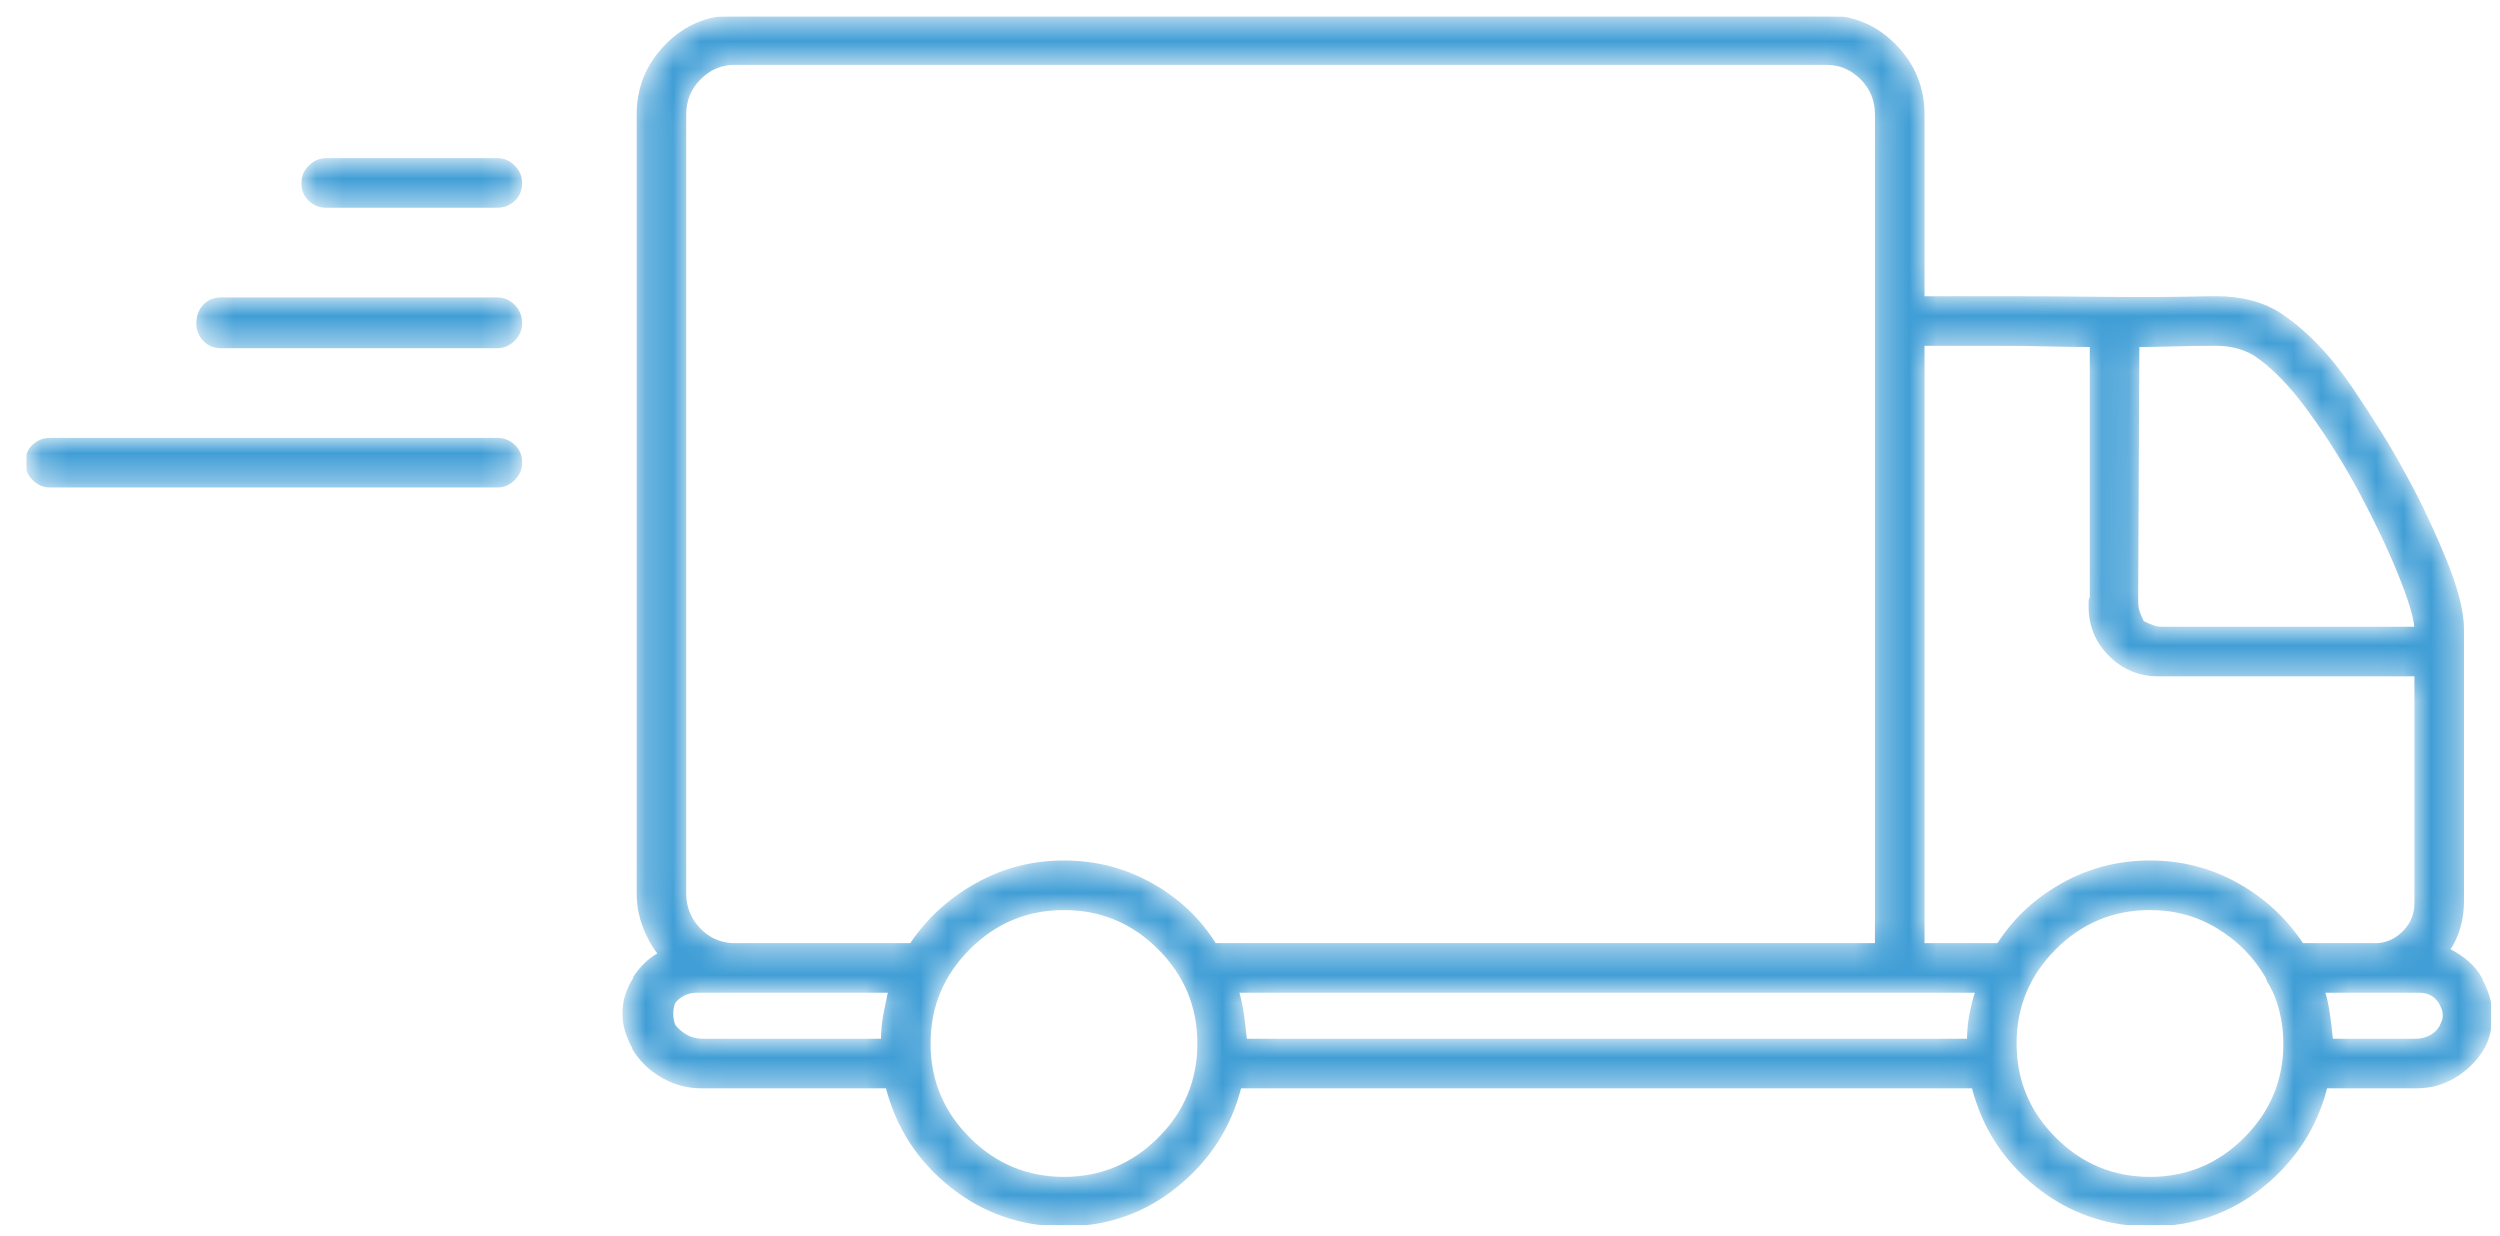 <svg width="91" height="45" viewBox="0 0 91 45" fill="none" xmlns="http://www.w3.org/2000/svg">
<g id="Icon" clip-path="url(#clip0_40_3984)">
<g id="Vector">
<mask id="path-1-inside-1_40_3984" fill="white">
<path d="M18.104 15.982H1.818C1.589 15.982 1.389 16.061 1.217 16.219C1.045 16.376 0.959 16.584 0.959 16.842C0.959 17.071 1.045 17.271 1.217 17.443C1.389 17.615 1.589 17.701 1.818 17.701H18.104C18.333 17.701 18.533 17.615 18.705 17.443C18.877 17.271 18.963 17.071 18.963 16.842C18.963 16.584 18.877 16.376 18.705 16.219C18.533 16.061 18.333 15.982 18.104 15.982ZM18.104 10.869H8.049C7.791 10.869 7.583 10.955 7.426 11.127C7.268 11.299 7.189 11.514 7.189 11.771C7.189 12.001 7.268 12.201 7.426 12.373C7.583 12.545 7.791 12.631 8.049 12.631H18.104C18.333 12.631 18.533 12.545 18.705 12.373C18.877 12.201 18.963 12.001 18.963 11.771C18.963 11.514 18.877 11.299 18.705 11.127C18.533 10.955 18.333 10.869 18.104 10.869ZM18.104 5.799H11.873C11.644 5.799 11.443 5.885 11.271 6.057C11.1 6.229 11.014 6.429 11.014 6.658C11.014 6.916 11.1 7.124 11.271 7.281C11.443 7.439 11.644 7.518 11.873 7.518H18.104C18.333 7.518 18.533 7.439 18.705 7.281C18.877 7.124 18.963 6.916 18.963 6.658C18.963 6.429 18.877 6.229 18.705 6.057C18.533 5.885 18.333 5.799 18.104 5.799ZM90.334 35.662C90.191 35.404 90.019 35.19 89.818 35.018C89.618 34.846 89.403 34.703 89.174 34.588H89.131C89.303 34.33 89.432 34.051 89.518 33.75C89.603 33.449 89.647 33.127 89.647 32.783V22.9C89.647 22.241 89.41 21.346 88.938 20.215C88.465 19.083 87.971 18.059 87.455 17.143C87.025 16.34 86.409 15.345 85.607 14.156C84.805 12.967 83.932 12.058 82.986 11.428C82.671 11.227 82.32 11.077 81.934 10.977C81.547 10.876 81.139 10.826 80.709 10.826C80.652 10.826 80.602 10.826 80.559 10.826C80.516 10.826 80.466 10.826 80.408 10.826H80.451C79.191 10.855 77.93 10.862 76.67 10.848C75.409 10.833 74.163 10.826 72.932 10.826C72.445 10.826 71.958 10.826 71.471 10.826C70.984 10.826 70.497 10.826 70.01 10.826V4.166C70.01 3.192 69.666 2.354 68.978 1.652C68.291 0.951 67.46 0.6 66.486 0.6H26.74C25.766 0.6 24.936 0.951 24.248 1.652C23.561 2.354 23.217 3.192 23.217 4.166V32.482C23.217 32.482 23.217 32.49 23.217 32.504C23.217 32.518 23.217 32.525 23.217 32.525C23.217 32.926 23.288 33.32 23.432 33.707C23.575 34.094 23.761 34.43 23.99 34.717C23.79 34.831 23.618 34.96 23.475 35.103C23.331 35.247 23.203 35.404 23.088 35.576V35.619C22.973 35.791 22.88 35.984 22.809 36.199C22.737 36.414 22.701 36.65 22.701 36.908C22.701 37.137 22.737 37.359 22.809 37.574C22.88 37.789 22.973 37.997 23.088 38.197L23.045 38.154C23.303 38.584 23.654 38.928 24.098 39.185C24.542 39.443 25.021 39.572 25.537 39.572C25.566 39.572 25.594 39.572 25.623 39.572C25.652 39.572 25.68 39.572 25.709 39.572H32.283C32.656 41.033 33.436 42.236 34.625 43.182C35.814 44.127 37.182 44.6 38.728 44.6C40.275 44.6 41.636 44.127 42.81 43.182C43.985 42.236 44.758 41.047 45.131 39.615V39.572H71.814C72.187 41.033 72.967 42.236 74.156 43.182C75.345 44.127 76.713 44.6 78.26 44.6C79.807 44.6 81.167 44.127 82.342 43.182C83.516 42.236 84.29 41.047 84.662 39.615V39.572H87.799C87.828 39.572 87.856 39.572 87.885 39.572C87.913 39.572 87.942 39.572 87.971 39.572C88.458 39.572 88.909 39.45 89.324 39.207C89.74 38.964 90.076 38.641 90.334 38.24C90.449 38.068 90.534 37.868 90.592 37.639C90.649 37.41 90.678 37.18 90.678 36.951C90.678 36.722 90.642 36.493 90.57 36.264C90.499 36.035 90.406 35.82 90.291 35.619L90.334 35.662ZM77.83 12.588C78.26 12.588 78.697 12.581 79.141 12.566C79.585 12.552 80.022 12.545 80.451 12.545C80.508 12.545 80.551 12.545 80.58 12.545C80.609 12.545 80.652 12.545 80.709 12.545C80.938 12.545 81.167 12.574 81.397 12.631C81.626 12.688 81.841 12.774 82.041 12.889C82.7 13.318 83.373 14.006 84.061 14.951C84.748 15.896 85.371 16.892 85.93 17.938C86.488 18.983 86.954 19.964 87.326 20.881C87.699 21.797 87.899 22.456 87.928 22.857H78.818C78.818 22.857 78.804 22.857 78.775 22.857C78.747 22.857 78.718 22.857 78.689 22.857C78.575 22.857 78.46 22.836 78.346 22.793C78.231 22.75 78.117 22.7 78.002 22.643C77.945 22.528 77.894 22.413 77.852 22.299C77.809 22.184 77.787 22.055 77.787 21.912C77.787 21.884 77.787 21.855 77.787 21.826C77.787 21.797 77.787 21.769 77.787 21.74L77.83 12.588ZM32.111 37.853H25.709C25.68 37.853 25.652 37.853 25.623 37.853C25.594 37.853 25.58 37.853 25.58 37.853C25.351 37.853 25.15 37.803 24.979 37.703C24.807 37.603 24.663 37.481 24.549 37.338C24.52 37.281 24.499 37.209 24.484 37.123C24.47 37.037 24.463 36.965 24.463 36.908C24.463 36.822 24.47 36.743 24.484 36.672C24.499 36.6 24.52 36.536 24.549 36.478C24.635 36.364 24.749 36.271 24.893 36.199C25.036 36.128 25.193 36.092 25.365 36.092C25.365 36.092 25.38 36.092 25.408 36.092C25.437 36.092 25.451 36.092 25.451 36.092H32.369C32.312 36.35 32.255 36.629 32.197 36.93C32.14 37.23 32.111 37.538 32.111 37.853ZM38.728 42.881C37.382 42.881 36.229 42.401 35.27 41.441C34.31 40.482 33.83 39.329 33.83 37.982C33.83 36.636 34.31 35.483 35.27 34.523C36.229 33.564 37.382 33.084 38.728 33.084C40.075 33.084 41.228 33.564 42.188 34.523C43.147 35.483 43.627 36.636 43.627 37.982C43.627 39.329 43.147 40.482 42.188 41.441C41.228 42.401 40.075 42.881 38.728 42.881ZM38.728 31.365C37.583 31.365 36.523 31.637 35.549 32.182C34.575 32.726 33.787 33.442 33.185 34.33V34.373H26.654C26.167 34.344 25.759 34.151 25.43 33.793C25.1 33.435 24.936 33.012 24.936 32.525V4.166C24.936 3.65 25.115 3.214 25.473 2.855C25.831 2.497 26.253 2.318 26.74 2.318H66.486C66.973 2.318 67.396 2.497 67.754 2.855C68.112 3.214 68.291 3.65 68.291 4.166V34.373H44.228C43.656 33.456 42.882 32.726 41.908 32.182C40.934 31.637 39.874 31.365 38.728 31.365ZM71.643 37.853H45.346C45.317 37.538 45.281 37.23 45.238 36.93C45.195 36.629 45.131 36.335 45.045 36.049V36.092H69.064C69.093 36.092 69.107 36.092 69.107 36.092C69.107 36.092 69.115 36.092 69.129 36.092C69.143 36.092 69.15 36.092 69.15 36.092H71.943C71.857 36.35 71.786 36.629 71.728 36.93C71.671 37.23 71.643 37.538 71.643 37.853ZM78.26 42.881C76.913 42.881 75.76 42.401 74.801 41.441C73.841 40.482 73.361 39.329 73.361 37.982C73.361 36.636 73.841 35.483 74.801 34.523C75.76 33.564 76.913 33.084 78.26 33.084C79.176 33.084 80.007 33.313 80.752 33.772C81.497 34.23 82.084 34.831 82.514 35.576C82.514 35.605 82.521 35.626 82.535 35.641C82.549 35.655 82.557 35.676 82.557 35.705C82.757 36.02 82.908 36.378 83.008 36.779C83.108 37.18 83.158 37.581 83.158 37.982C83.158 39.329 82.678 40.482 81.719 41.441C80.759 42.401 79.606 42.881 78.26 42.881ZM78.26 31.365C77.114 31.365 76.054 31.637 75.08 32.182C74.106 32.726 73.333 33.442 72.76 34.33L72.717 34.373H70.01V12.545C70.497 12.545 70.984 12.545 71.471 12.545C71.958 12.545 72.43 12.545 72.889 12.545C73.433 12.545 73.97 12.552 74.5 12.566C75.03 12.581 75.567 12.588 76.111 12.588V21.74C76.083 21.797 76.068 21.855 76.068 21.912C76.068 21.969 76.068 22.027 76.068 22.084C76.068 22.771 76.312 23.359 76.799 23.846C77.286 24.333 77.873 24.576 78.561 24.576C78.618 24.576 78.668 24.576 78.711 24.576C78.754 24.576 78.804 24.576 78.861 24.576H78.818H87.928V32.783C87.928 32.812 87.928 32.833 87.928 32.848C87.928 32.862 87.928 32.869 87.928 32.869C87.928 33.27 87.792 33.614 87.519 33.9C87.247 34.187 86.925 34.344 86.553 34.373H83.803C83.201 33.456 82.413 32.726 81.439 32.182C80.466 31.637 79.406 31.365 78.26 31.365ZM88.83 37.381C88.744 37.524 88.622 37.639 88.465 37.725C88.307 37.81 88.128 37.853 87.928 37.853C87.899 37.853 87.878 37.853 87.863 37.853C87.849 37.853 87.828 37.853 87.799 37.853H84.877C84.848 37.538 84.812 37.23 84.769 36.93C84.727 36.629 84.662 36.335 84.576 36.049V36.092H85.307C85.421 36.092 85.887 36.092 86.703 36.092C87.519 36.092 87.942 36.092 87.971 36.092C87.999 36.092 88.021 36.092 88.035 36.092C88.049 36.092 88.057 36.092 88.057 36.092C88.228 36.092 88.379 36.128 88.508 36.199C88.637 36.271 88.744 36.378 88.83 36.522C88.859 36.579 88.887 36.643 88.916 36.715C88.945 36.786 88.959 36.865 88.959 36.951C88.959 37.037 88.945 37.116 88.916 37.188C88.887 37.259 88.859 37.324 88.83 37.381Z"/>
</mask>
<path d="M18.104 15.982H1.818C1.589 15.982 1.389 16.061 1.217 16.219C1.045 16.376 0.959 16.584 0.959 16.842C0.959 17.071 1.045 17.271 1.217 17.443C1.389 17.615 1.589 17.701 1.818 17.701H18.104C18.333 17.701 18.533 17.615 18.705 17.443C18.877 17.271 18.963 17.071 18.963 16.842C18.963 16.584 18.877 16.376 18.705 16.219C18.533 16.061 18.333 15.982 18.104 15.982ZM18.104 10.869H8.049C7.791 10.869 7.583 10.955 7.426 11.127C7.268 11.299 7.189 11.514 7.189 11.771C7.189 12.001 7.268 12.201 7.426 12.373C7.583 12.545 7.791 12.631 8.049 12.631H18.104C18.333 12.631 18.533 12.545 18.705 12.373C18.877 12.201 18.963 12.001 18.963 11.771C18.963 11.514 18.877 11.299 18.705 11.127C18.533 10.955 18.333 10.869 18.104 10.869ZM18.104 5.799H11.873C11.644 5.799 11.443 5.885 11.271 6.057C11.1 6.229 11.014 6.429 11.014 6.658C11.014 6.916 11.1 7.124 11.271 7.281C11.443 7.439 11.644 7.518 11.873 7.518H18.104C18.333 7.518 18.533 7.439 18.705 7.281C18.877 7.124 18.963 6.916 18.963 6.658C18.963 6.429 18.877 6.229 18.705 6.057C18.533 5.885 18.333 5.799 18.104 5.799ZM90.334 35.662C90.191 35.404 90.019 35.19 89.818 35.018C89.618 34.846 89.403 34.703 89.174 34.588H89.131C89.303 34.33 89.432 34.051 89.518 33.75C89.603 33.449 89.647 33.127 89.647 32.783V22.9C89.647 22.241 89.41 21.346 88.938 20.215C88.465 19.083 87.971 18.059 87.455 17.143C87.025 16.34 86.409 15.345 85.607 14.156C84.805 12.967 83.932 12.058 82.986 11.428C82.671 11.227 82.32 11.077 81.934 10.977C81.547 10.876 81.139 10.826 80.709 10.826C80.652 10.826 80.602 10.826 80.559 10.826C80.516 10.826 80.466 10.826 80.408 10.826H80.451C79.191 10.855 77.93 10.862 76.67 10.848C75.409 10.833 74.163 10.826 72.932 10.826C72.445 10.826 71.958 10.826 71.471 10.826C70.984 10.826 70.497 10.826 70.01 10.826V4.166C70.01 3.192 69.666 2.354 68.978 1.652C68.291 0.951 67.46 0.6 66.486 0.6H26.74C25.766 0.6 24.936 0.951 24.248 1.652C23.561 2.354 23.217 3.192 23.217 4.166V32.482C23.217 32.482 23.217 32.49 23.217 32.504C23.217 32.518 23.217 32.525 23.217 32.525C23.217 32.926 23.288 33.32 23.432 33.707C23.575 34.094 23.761 34.43 23.99 34.717C23.79 34.831 23.618 34.96 23.475 35.103C23.331 35.247 23.203 35.404 23.088 35.576V35.619C22.973 35.791 22.88 35.984 22.809 36.199C22.737 36.414 22.701 36.65 22.701 36.908C22.701 37.137 22.737 37.359 22.809 37.574C22.88 37.789 22.973 37.997 23.088 38.197L23.045 38.154C23.303 38.584 23.654 38.928 24.098 39.185C24.542 39.443 25.021 39.572 25.537 39.572C25.566 39.572 25.594 39.572 25.623 39.572C25.652 39.572 25.68 39.572 25.709 39.572H32.283C32.656 41.033 33.436 42.236 34.625 43.182C35.814 44.127 37.182 44.6 38.728 44.6C40.275 44.6 41.636 44.127 42.81 43.182C43.985 42.236 44.758 41.047 45.131 39.615V39.572H71.814C72.187 41.033 72.967 42.236 74.156 43.182C75.345 44.127 76.713 44.6 78.26 44.6C79.807 44.6 81.167 44.127 82.342 43.182C83.516 42.236 84.29 41.047 84.662 39.615V39.572H87.799C87.828 39.572 87.856 39.572 87.885 39.572C87.913 39.572 87.942 39.572 87.971 39.572C88.458 39.572 88.909 39.45 89.324 39.207C89.74 38.964 90.076 38.641 90.334 38.24C90.449 38.068 90.534 37.868 90.592 37.639C90.649 37.41 90.678 37.18 90.678 36.951C90.678 36.722 90.642 36.493 90.57 36.264C90.499 36.035 90.406 35.82 90.291 35.619L90.334 35.662ZM77.83 12.588C78.26 12.588 78.697 12.581 79.141 12.566C79.585 12.552 80.022 12.545 80.451 12.545C80.508 12.545 80.551 12.545 80.58 12.545C80.609 12.545 80.652 12.545 80.709 12.545C80.938 12.545 81.167 12.574 81.397 12.631C81.626 12.688 81.841 12.774 82.041 12.889C82.7 13.318 83.373 14.006 84.061 14.951C84.748 15.896 85.371 16.892 85.93 17.938C86.488 18.983 86.954 19.964 87.326 20.881C87.699 21.797 87.899 22.456 87.928 22.857H78.818C78.818 22.857 78.804 22.857 78.775 22.857C78.747 22.857 78.718 22.857 78.689 22.857C78.575 22.857 78.46 22.836 78.346 22.793C78.231 22.75 78.117 22.7 78.002 22.643C77.945 22.528 77.894 22.413 77.852 22.299C77.809 22.184 77.787 22.055 77.787 21.912C77.787 21.884 77.787 21.855 77.787 21.826C77.787 21.797 77.787 21.769 77.787 21.74L77.83 12.588ZM32.111 37.853H25.709C25.68 37.853 25.652 37.853 25.623 37.853C25.594 37.853 25.58 37.853 25.58 37.853C25.351 37.853 25.15 37.803 24.979 37.703C24.807 37.603 24.663 37.481 24.549 37.338C24.52 37.281 24.499 37.209 24.484 37.123C24.47 37.037 24.463 36.965 24.463 36.908C24.463 36.822 24.47 36.743 24.484 36.672C24.499 36.6 24.52 36.536 24.549 36.478C24.635 36.364 24.749 36.271 24.893 36.199C25.036 36.128 25.193 36.092 25.365 36.092C25.365 36.092 25.38 36.092 25.408 36.092C25.437 36.092 25.451 36.092 25.451 36.092H32.369C32.312 36.35 32.255 36.629 32.197 36.93C32.14 37.23 32.111 37.538 32.111 37.853ZM38.728 42.881C37.382 42.881 36.229 42.401 35.27 41.441C34.31 40.482 33.83 39.329 33.83 37.982C33.83 36.636 34.31 35.483 35.27 34.523C36.229 33.564 37.382 33.084 38.728 33.084C40.075 33.084 41.228 33.564 42.188 34.523C43.147 35.483 43.627 36.636 43.627 37.982C43.627 39.329 43.147 40.482 42.188 41.441C41.228 42.401 40.075 42.881 38.728 42.881ZM38.728 31.365C37.583 31.365 36.523 31.637 35.549 32.182C34.575 32.726 33.787 33.442 33.185 34.33V34.373H26.654C26.167 34.344 25.759 34.151 25.43 33.793C25.1 33.435 24.936 33.012 24.936 32.525V4.166C24.936 3.65 25.115 3.214 25.473 2.855C25.831 2.497 26.253 2.318 26.74 2.318H66.486C66.973 2.318 67.396 2.497 67.754 2.855C68.112 3.214 68.291 3.65 68.291 4.166V34.373H44.228C43.656 33.456 42.882 32.726 41.908 32.182C40.934 31.637 39.874 31.365 38.728 31.365ZM71.643 37.853H45.346C45.317 37.538 45.281 37.23 45.238 36.93C45.195 36.629 45.131 36.335 45.045 36.049V36.092H69.064C69.093 36.092 69.107 36.092 69.107 36.092C69.107 36.092 69.115 36.092 69.129 36.092C69.143 36.092 69.15 36.092 69.15 36.092H71.943C71.857 36.35 71.786 36.629 71.728 36.93C71.671 37.23 71.643 37.538 71.643 37.853ZM78.26 42.881C76.913 42.881 75.76 42.401 74.801 41.441C73.841 40.482 73.361 39.329 73.361 37.982C73.361 36.636 73.841 35.483 74.801 34.523C75.76 33.564 76.913 33.084 78.26 33.084C79.176 33.084 80.007 33.313 80.752 33.772C81.497 34.23 82.084 34.831 82.514 35.576C82.514 35.605 82.521 35.626 82.535 35.641C82.549 35.655 82.557 35.676 82.557 35.705C82.757 36.02 82.908 36.378 83.008 36.779C83.108 37.18 83.158 37.581 83.158 37.982C83.158 39.329 82.678 40.482 81.719 41.441C80.759 42.401 79.606 42.881 78.26 42.881ZM78.26 31.365C77.114 31.365 76.054 31.637 75.08 32.182C74.106 32.726 73.333 33.442 72.76 34.33L72.717 34.373H70.01V12.545C70.497 12.545 70.984 12.545 71.471 12.545C71.958 12.545 72.43 12.545 72.889 12.545C73.433 12.545 73.97 12.552 74.5 12.566C75.03 12.581 75.567 12.588 76.111 12.588V21.74C76.083 21.797 76.068 21.855 76.068 21.912C76.068 21.969 76.068 22.027 76.068 22.084C76.068 22.771 76.312 23.359 76.799 23.846C77.286 24.333 77.873 24.576 78.561 24.576C78.618 24.576 78.668 24.576 78.711 24.576C78.754 24.576 78.804 24.576 78.861 24.576H78.818H87.928V32.783C87.928 32.812 87.928 32.833 87.928 32.848C87.928 32.862 87.928 32.869 87.928 32.869C87.928 33.27 87.792 33.614 87.519 33.9C87.247 34.187 86.925 34.344 86.553 34.373H83.803C83.201 33.456 82.413 32.726 81.439 32.182C80.466 31.637 79.406 31.365 78.26 31.365ZM88.83 37.381C88.744 37.524 88.622 37.639 88.465 37.725C88.307 37.81 88.128 37.853 87.928 37.853C87.899 37.853 87.878 37.853 87.863 37.853C87.849 37.853 87.828 37.853 87.799 37.853H84.877C84.848 37.538 84.812 37.23 84.769 36.93C84.727 36.629 84.662 36.335 84.576 36.049V36.092H85.307C85.421 36.092 85.887 36.092 86.703 36.092C87.519 36.092 87.942 36.092 87.971 36.092C87.999 36.092 88.021 36.092 88.035 36.092C88.049 36.092 88.057 36.092 88.057 36.092C88.228 36.092 88.379 36.128 88.508 36.199C88.637 36.271 88.744 36.378 88.83 36.522C88.859 36.579 88.887 36.643 88.916 36.715C88.945 36.786 88.959 36.865 88.959 36.951C88.959 37.037 88.945 37.116 88.916 37.188C88.887 37.259 88.859 37.324 88.83 37.381Z" fill="#409ED6" stroke="#409ED6" stroke-width="0.086" mask="url(#path-1-inside-1_40_3984)"/>
</g>
</g>
<defs>
<clipPath id="clip0_40_3984">
<rect width="89.72" height="44" fill="white" transform="matrix(1 0 0 -1 0.958 44.6)"/>
</clipPath>
</defs>
</svg>
